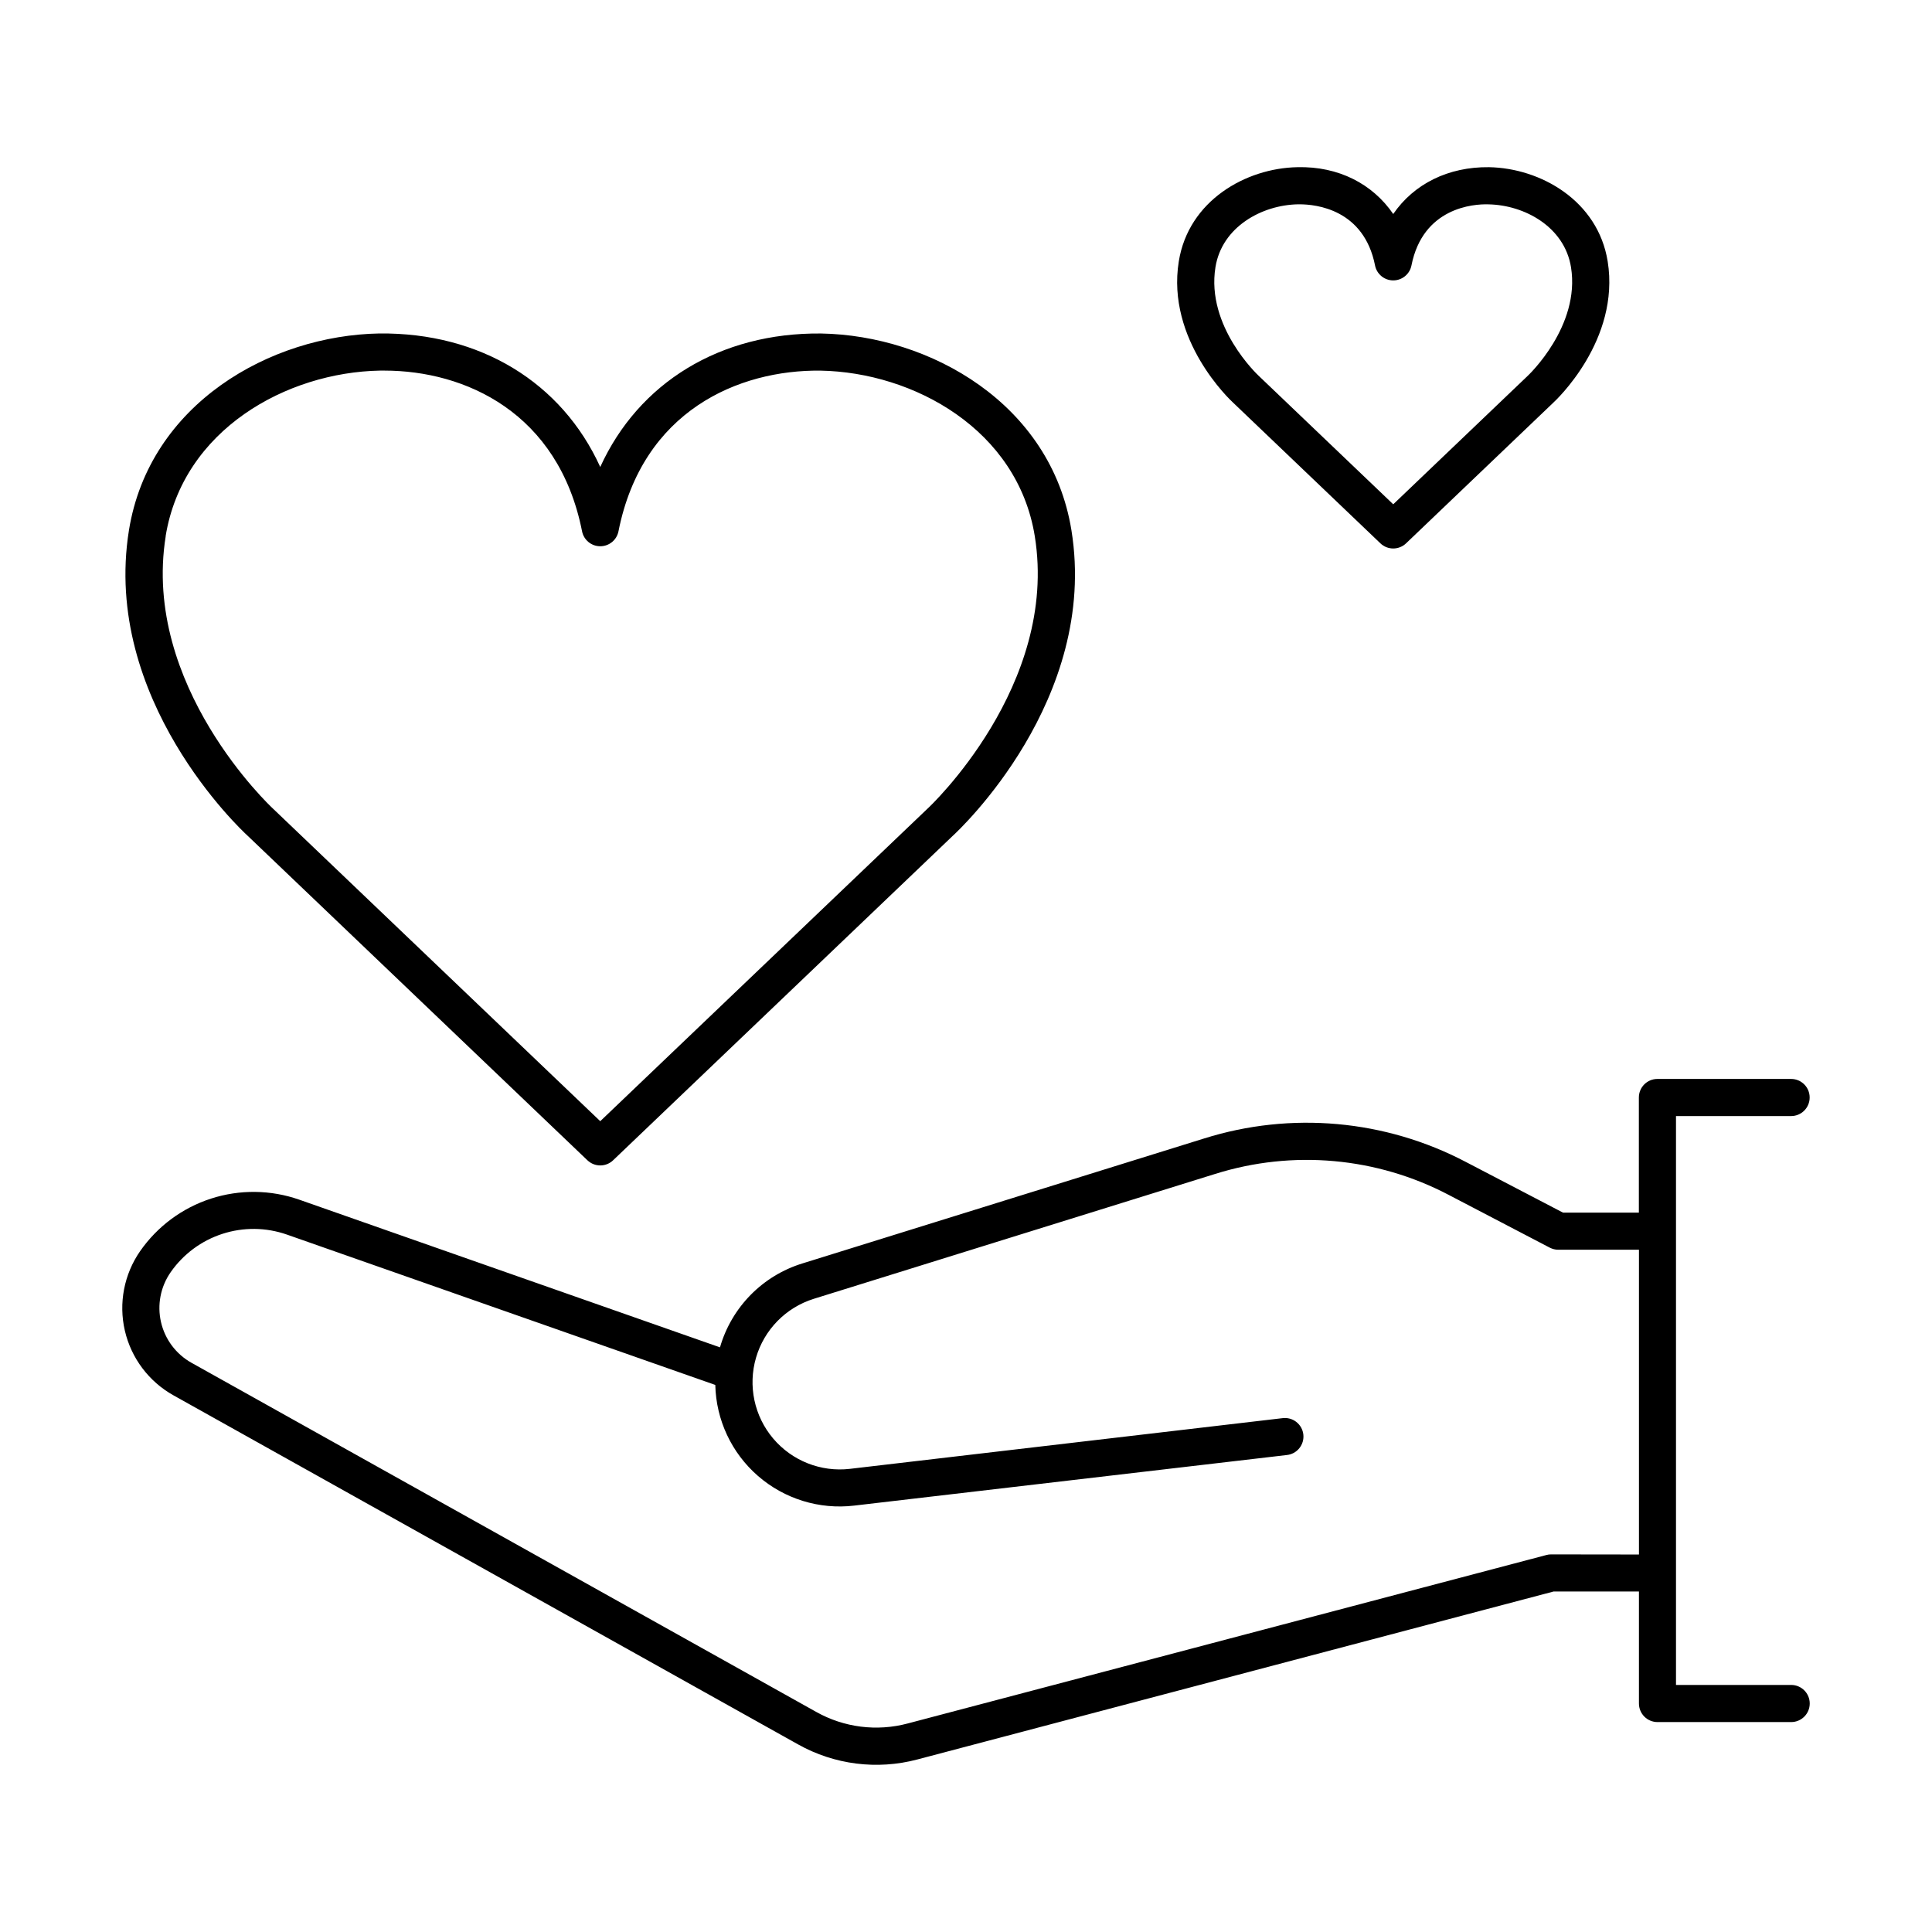 <?xml version="1.0" encoding="UTF-8"?>
<!-- Uploaded to: ICON Repo, www.svgrepo.com, Generator: ICON Repo Mixer Tools -->
<svg fill="#000000" width="800px" height="800px" version="1.1" viewBox="144 144 512 512" xmlns="http://www.w3.org/2000/svg">
 <g>
  <path d="m618.66 590.53h-30.504v-150.76h30.504c2.719 0 4.918-2.203 4.918-4.922s-2.199-4.918-4.918-4.918h-35.426c-2.715 0-4.918 2.199-4.918 4.918v30.504h-20.113l-25.711-13.41c-21.379-11.23-46.348-13.473-69.383-6.238l-106.41 33.102c-10.59 3.242-18.824 11.613-21.895 22.258l-111.52-39.145c-7.555-2.641-15.766-2.734-23.379-0.27-7.613 2.465-14.207 7.359-18.777 13.926-4.258 6.141-5.727 13.789-4.039 21.07 1.688 7.277 6.371 13.504 12.895 17.141l165.51 92.496c9.617 5.387 20.953 6.82 31.609 3.996l168.6-44.508h22.633v29.676c0 1.309 0.52 2.559 1.441 3.481 0.922 0.922 2.172 1.441 3.477 1.441h35.426c2.719 0 4.918-2.203 4.918-4.922 0-2.715-2.199-4.918-4.918-4.918zm-63.617-34.598c-0.422-0.004-0.844 0.051-1.25 0.168l-169.22 44.633c-8.188 2.188-16.906 1.086-24.293-3.07l-165.51-92.496h-0.004c-4.098-2.289-7.039-6.199-8.094-10.773-1.059-4.574-0.133-9.383 2.547-13.234 3.34-4.801 8.156-8.371 13.719-10.176 5.559-1.805 11.559-1.738 17.078 0.188l113.54 39.852h0.004c0.207 9.277 4.316 18.039 11.32 24.125 7.004 6.09 16.254 8.941 25.469 7.856l114.62-13.402c1.32-0.125 2.531-0.773 3.363-1.805 0.832-1.027 1.215-2.348 1.062-3.664-0.152-1.316-0.832-2.512-1.879-3.324-1.047-0.809-2.375-1.16-3.688-0.977l-114.62 13.43c-7.695 0.887-15.324-2.137-20.32-8.055-5-5.918-6.703-13.945-4.539-21.387 2.16-7.438 7.902-13.301 15.297-15.617l106.39-33.102c20.551-6.453 42.824-4.449 61.895 5.562l26.785 13.984v-0.004c0.703 0.363 1.484 0.555 2.273 0.551h21.352v80.766z"/>
  <path d="m209.54 365.4 90.133 86.09h0.004c1.902 1.816 4.898 1.816 6.801 0l90.055-86.023c1.586-1.445 38.66-36.055 31.41-80.934-5.422-33.555-37.48-51.648-66.352-52.152-26.734-0.254-48.324 13.008-58.52 35.375-10.184-22.387-31.805-35.66-58.547-35.383-28.871 0.512-60.93 18.598-66.352 52.152-7.215 44.887 29.855 79.496 31.367 80.875zm-21.648-79.289c4.586-28.234 32.031-43.457 56.84-43.898h1.113c21.461 0 46.16 11.141 52.406 42.586 0.453 2.305 2.477 3.965 4.824 3.965 2.352 0 4.371-1.66 4.828-3.965 6.348-31.988 31.863-42.812 53.512-42.578 24.785 0.441 52.262 15.664 56.816 43.895 6.387 39.578-28.004 71.832-28.418 72.176l-86.742 82.836-86.809-82.91c-0.344-0.324-34.715-32.414-28.348-72.109z"/>
  <path d="m470.79 250.71 39.035 37.285c1.898 1.812 4.887 1.812 6.789 0l38.957-37.215c0.738-0.668 17.852-16.641 14.477-37.539-2.59-16.051-17.77-24.688-31.438-24.934-10.824-0.129-19.926 4.449-25.387 12.41-5.461-7.969-14.484-12.676-25.387-12.41-13.656 0.246-28.84 8.855-31.438 24.934-3.383 20.898 13.73 36.867 14.391 37.469zm-4.684-35.906c1.73-10.707 12.328-16.492 21.902-16.66h0.375c4.418 0 17.062 1.34 20.016 16.195l-0.004 0.004c0.457 2.305 2.481 3.965 4.828 3.965s4.371-1.66 4.828-3.965c3.031-15.32 16.383-16.324 20.379-16.188 9.574 0.168 20.172 5.953 21.902 16.66 2.519 15.605-11.277 28.605-11.484 28.793l-35.629 34.035-35.711-34.105c-0.137-0.141-13.941-13.008-11.402-28.734z"/>
 </g>
</svg>